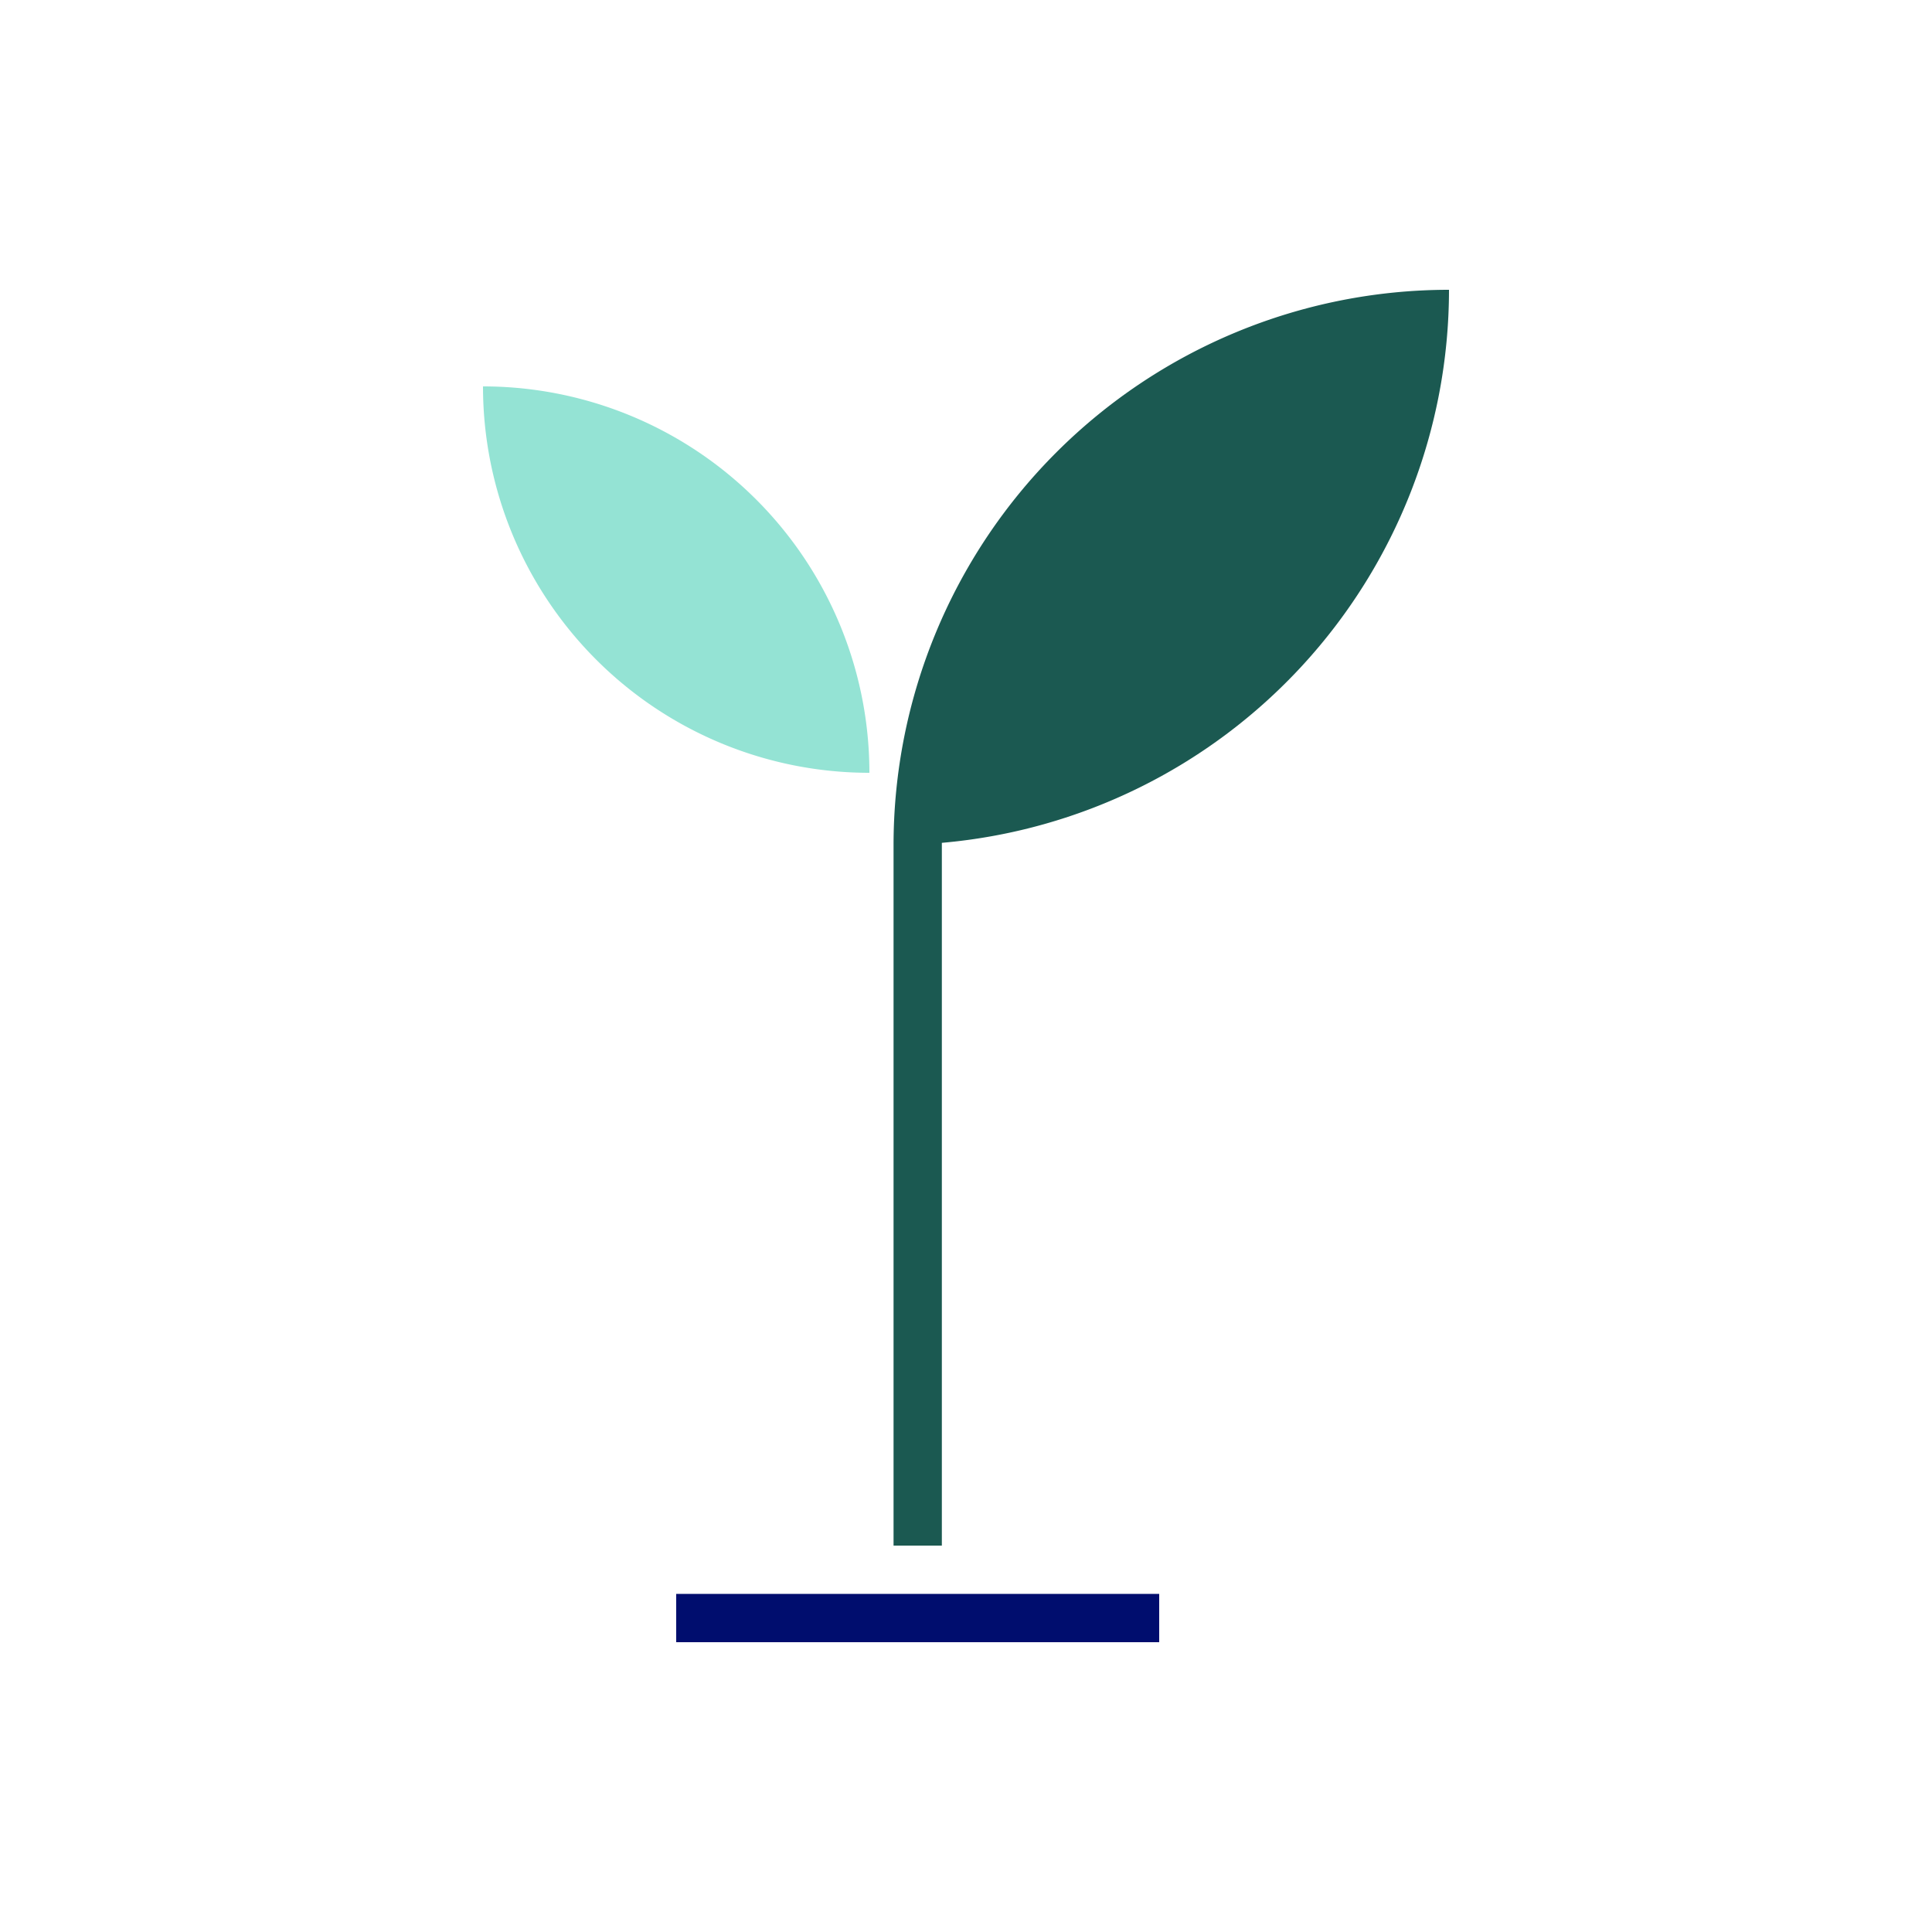<svg xmlns="http://www.w3.org/2000/svg" viewBox="0 0 40 40"><defs><style>.cls-1{fill:none;}.cls-2{fill:#94e3d4;}.cls-3{fill:#000d6e;}.cls-4{fill:#1b5951;}</style></defs><g id="Solid"><rect class="cls-1" width="40" height="40"/></g><g id="Icon"><path class="cls-2" d="M18,16a8,8,0,0,1-8-8A8,8,0,0,1,18,16Z"/><rect class="cls-3" x="14" y="33" width="10" height="1"/><path class="cls-4" d="M30,6A11.5,11.5,0,0,0,18.5,17.5V32h1V17.45A11.5,11.5,0,0,0,30,6Z"/></g></svg>